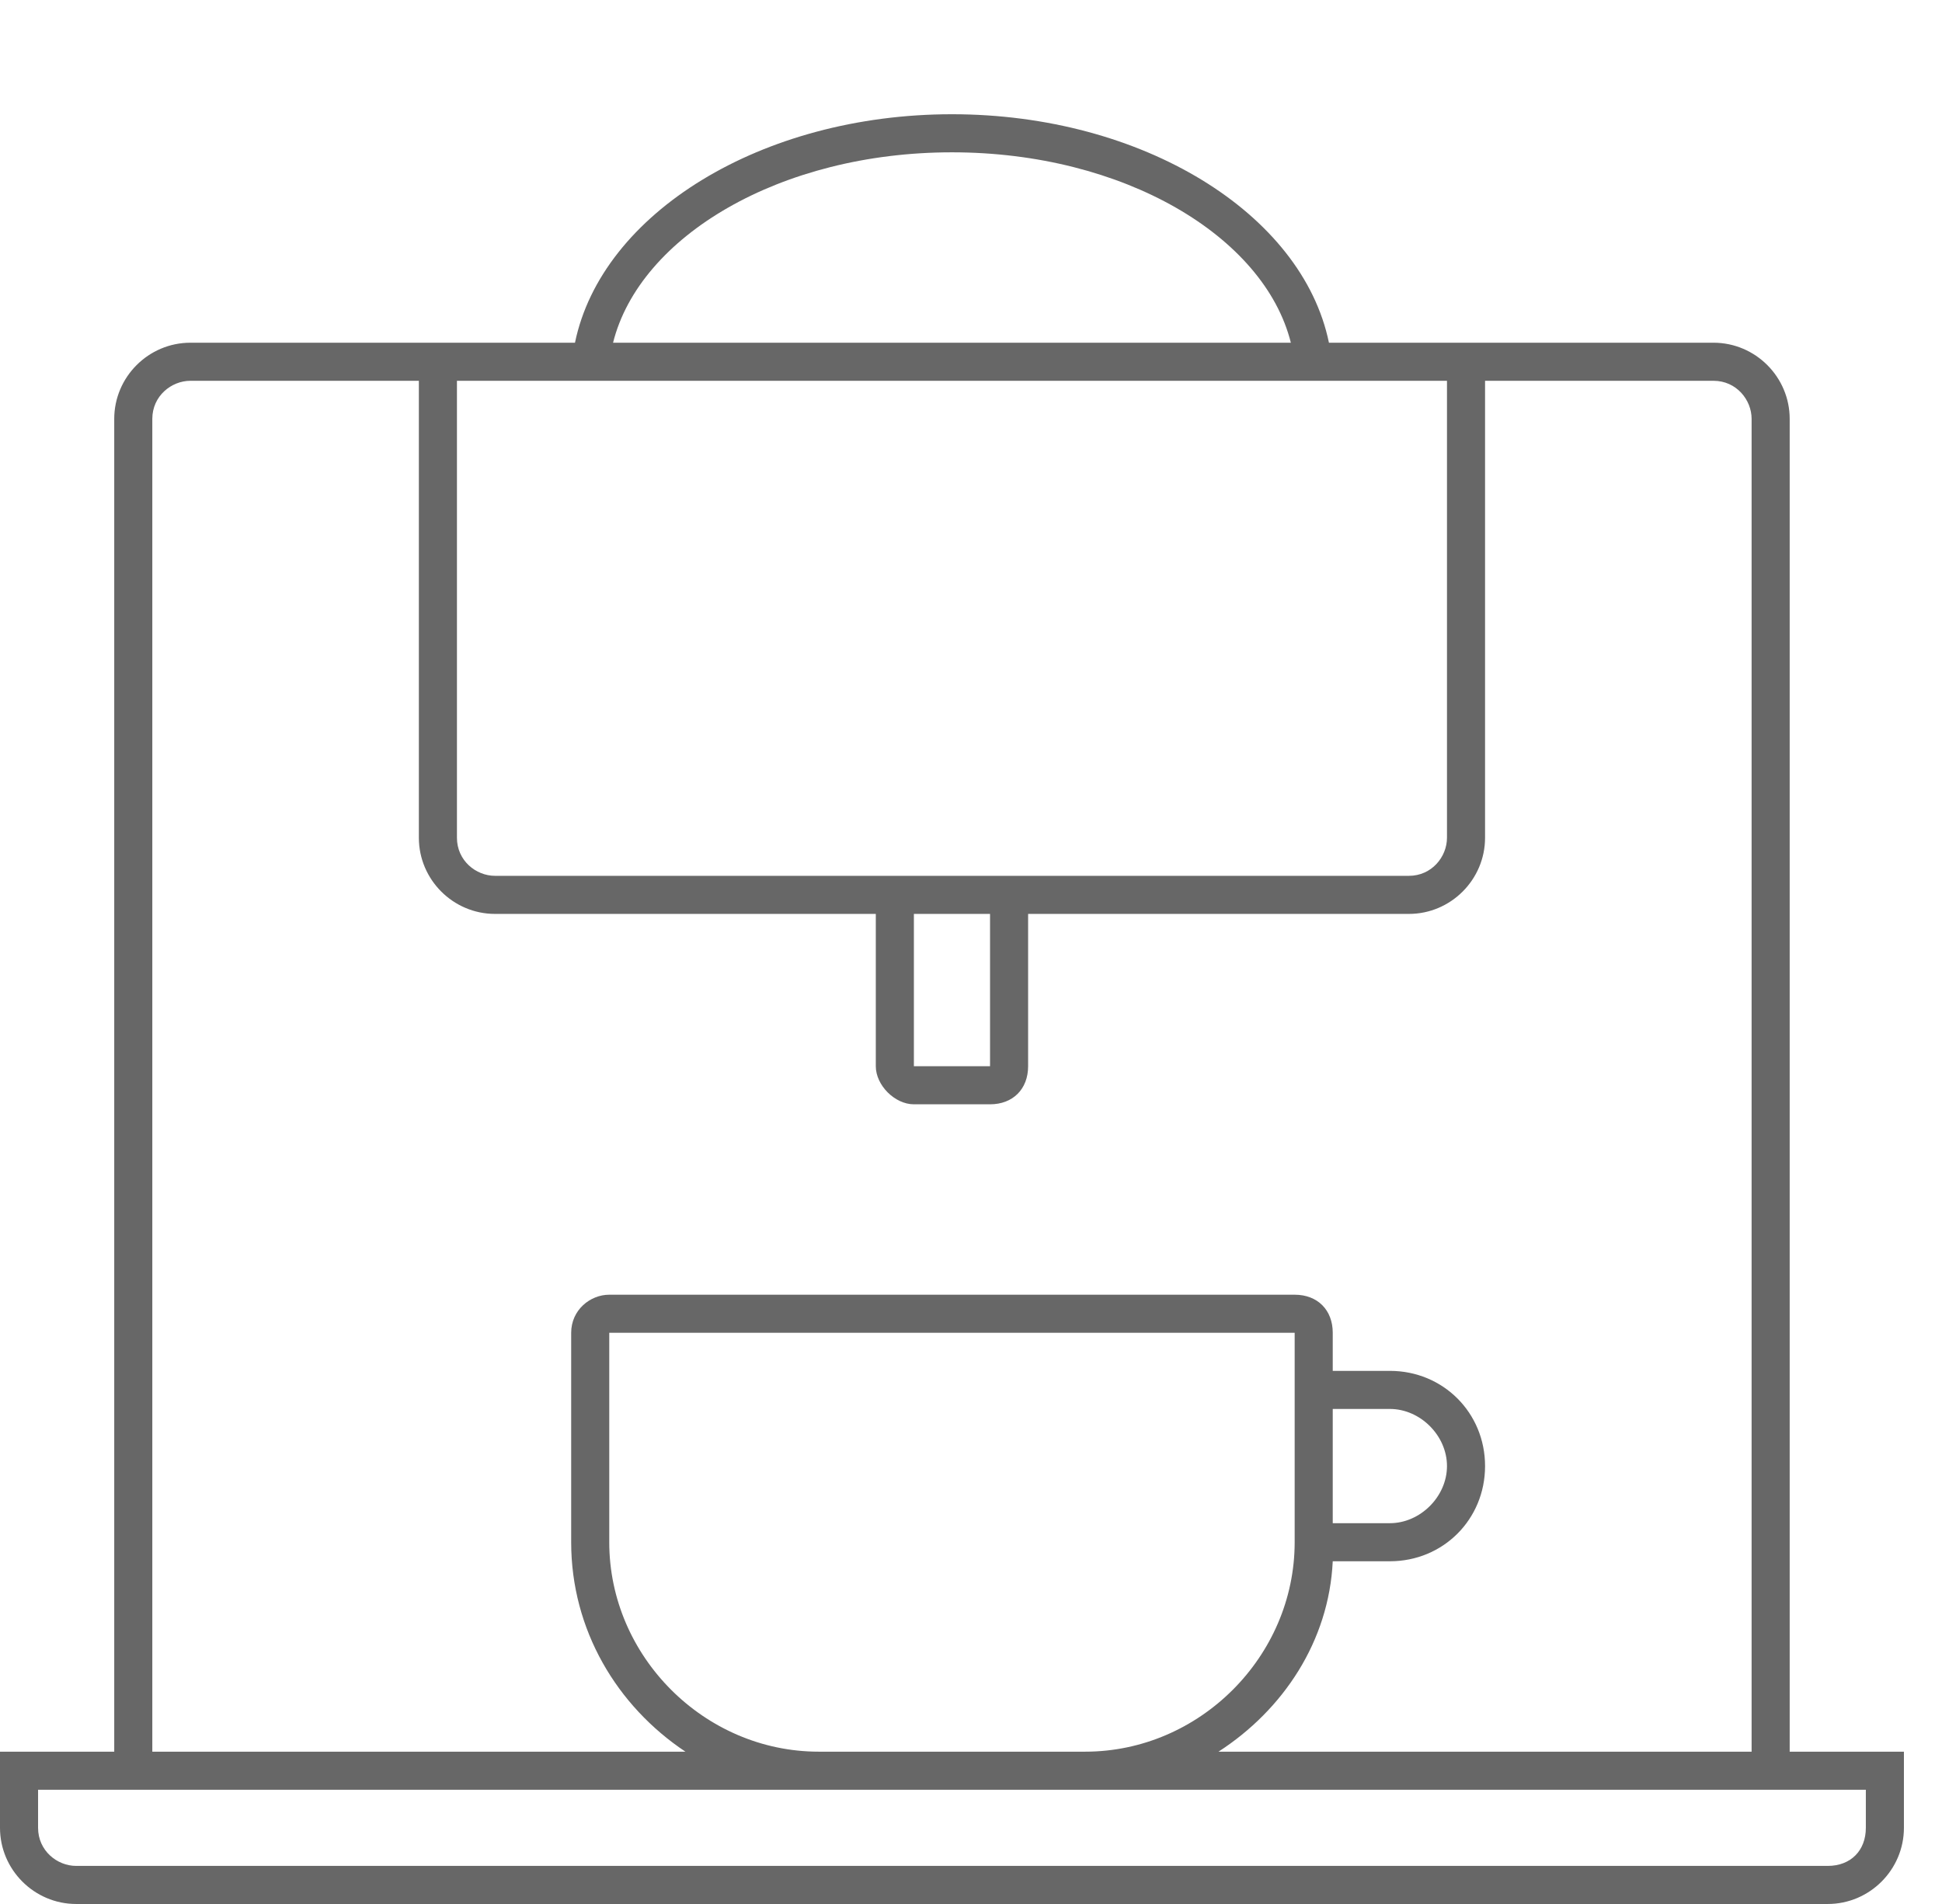 <?xml version="1.0" encoding="utf-8"?>
<!-- Generator: Adobe Illustrator 19.1.0, SVG Export Plug-In . SVG Version: 6.00 Build 0)  -->
<svg version="1.1" id="Слой_1" xmlns="http://www.w3.org/2000/svg" xmlns:xlink="http://www.w3.org/1999/xlink" x="0px" y="0px"
	 viewBox="0 0 51 50" style="enable-background:new 0 0 51 50;" xml:space="preserve">
<style type="text/css">
	.st0{fill-rule:evenodd;clip-rule:evenodd;fill:#676767;}
</style>
<path class="st0" d="M47,46V11c0-1.1-0.9-2-2-2h-6h-4.1C34.2,5.6,30,3,25,3s-9.2,2.6-9.9,6H11H5c-1.1,0-2,0.9-2,2v35H0v2
	c0,1.1,0.9,2,2,2h46c1.1,0,2-0.9,2-2v-2H47z M25,4c4.5,0,8.2,2.2,8.9,5H16.1C16.8,6.2,20.5,4,25,4z M15,10h20h3v12c0,0.5-0.4,1-1,1
	H27h-4H13c-0.5,0-1-0.4-1-1V10H15z M24,24h2l0,4l-2,0V24z M4,11c0-0.6,0.5-1,1-1h6v12c0,1.1,0.9,2,2,2h10v4c0,0.5,0.5,1,1,1h2
	c0.6,0,1-0.4,1-1v-4h10c1.1,0,2-0.9,2-2V10h6c0.6,0,1,0.5,1,1v35H32c1.7-1.1,2.9-2.9,3-5h1.5c1.4,0,2.5-1.1,2.5-2.5
	c0-1.4-1.1-2.5-2.5-2.5H35v-1c0-0.6-0.4-1-1-1H16c-0.5,0-1,0.4-1,1v5.5c0,2.3,1.2,4.3,3,5.5H4V11z M35,37h1.5c0.8,0,1.5,0.7,1.5,1.5
	S37.3,40,36.5,40H35V37z M34,36v4.5c0,3-2.5,5.5-5.5,5.5h-7c-3,0-5.5-2.5-5.5-5.5V35l18,0V36z M49,48c0,0.6-0.4,1-1,1H2
	c-0.5,0-1-0.4-1-1v-1h2h18.5h7H47h2V48z"/>
</svg>
